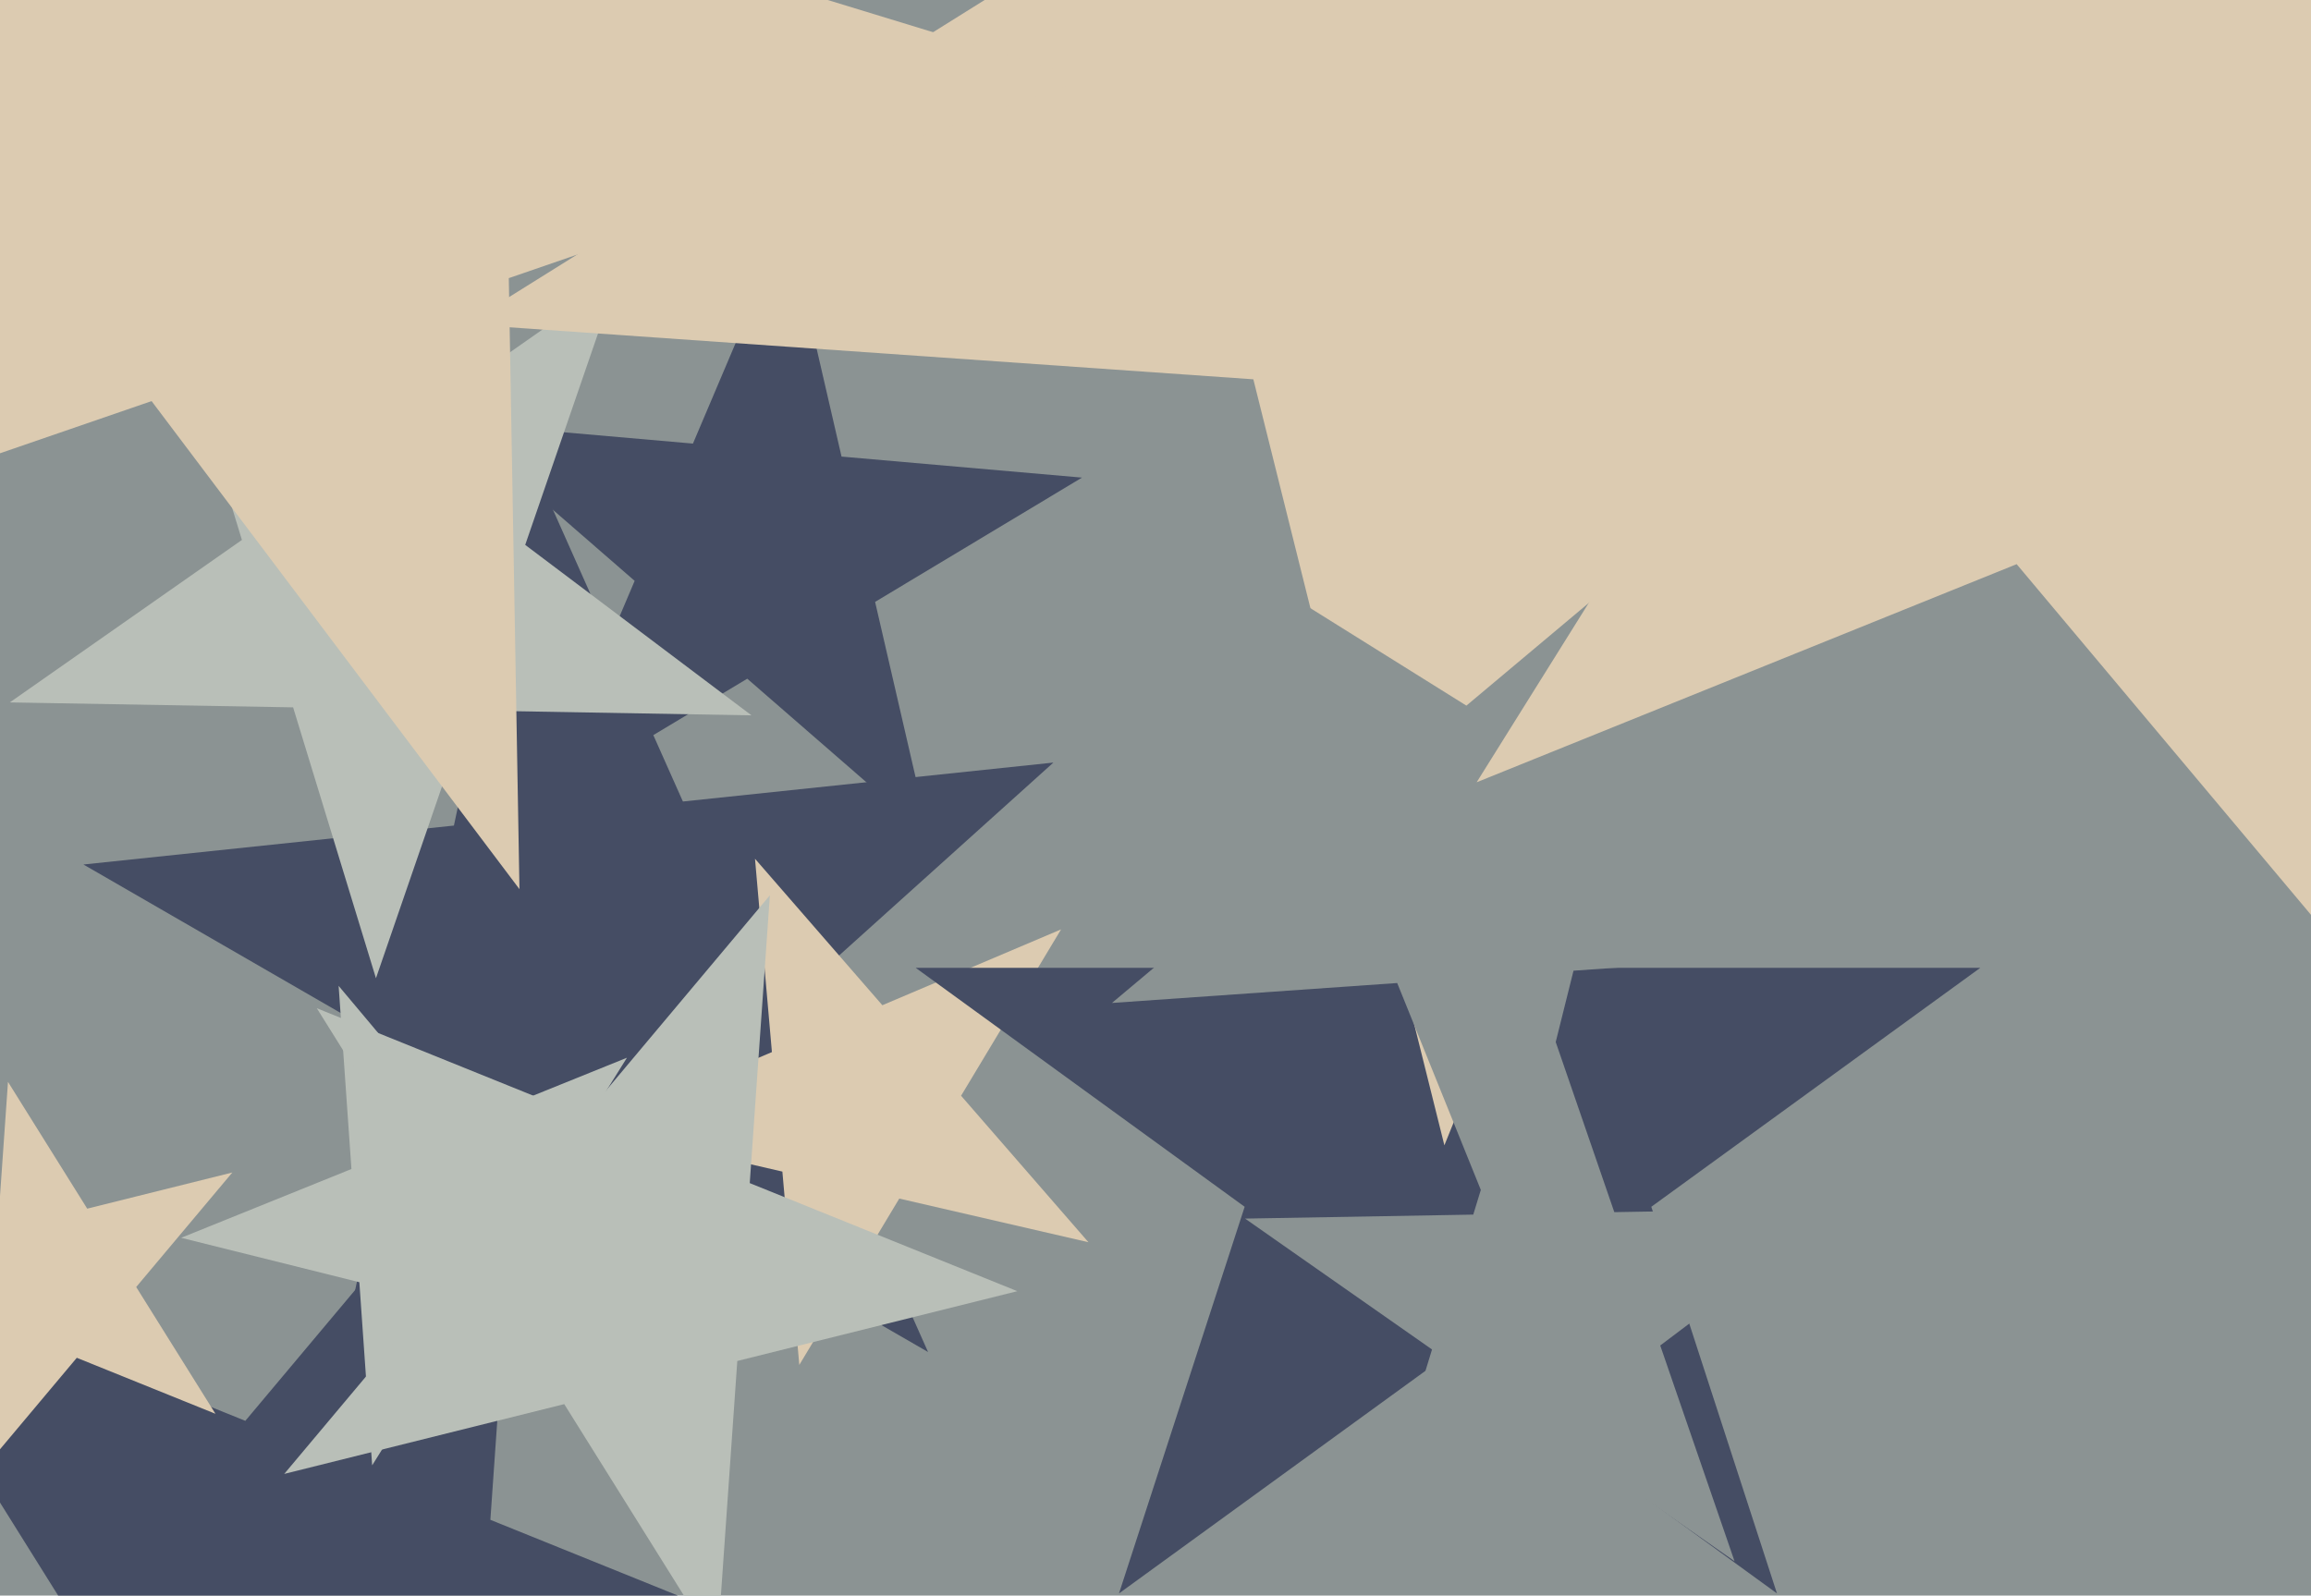 <svg xmlns="http://www.w3.org/2000/svg" width="640px" height="442px">
  <rect width="640" height="442" fill="rgb(139,147,147)"/>
  <polygon points="257.017,374.527 167.67,322.942 91,391.976 112.45,291.061 23.103,239.477 125.707,228.692 147.157,127.778 189.12,222.027 291.723,211.243 215.054,280.277" fill="rgb(69,77,100)"/>
  <polygon points="301.43,344.113 249.044,332.019 221.354,378.103 216.668,324.544 164.282,312.45 213.772,291.442 209.086,237.883 244.358,278.459 293.849,257.452 266.158,303.537" fill="rgb(220,203,177)"/>
  <polygon points="257.384,231.859 206.937,188.007 149.643,222.433 175.76,160.905 125.314,117.053 191.901,122.878 218.018,61.35 233.054,126.479 299.642,132.305 242.347,166.731" fill="rgb(69,77,100)"/>
  <polygon points="245.603,465.37 130.694,494.02 122.433,612.158 59.677,511.727 -55.232,540.377 20.891,449.657 -41.865,349.226 67.938,393.589 144.061,302.869 135.8,421.007" fill="rgb(69,77,100)"/>
  <polygon points="492.107,441.398 401.0,375.205 309.893,441.398 344.693,334.295 253.586,268.102 366.2,268.102 401,161.0 435.8,268.102 548.414,268.102 457.307,334.295" fill="rgb(69,77,100)"/>
  <polygon points="179.363,375.094 130.016,362.791 103.065,405.921 99.518,355.187 50.171,342.883 97.325,323.831 93.778,273.097 126.468,312.057 173.623,293.005 146.672,336.135" fill="rgb(185,191,184)"/>
  <polygon points="281.732,357.673 204.186,377.008 198.611,456.733 156.26,388.957 78.715,408.291 130.086,347.069 87.735,279.293 161.835,309.232 213.207,248.01 207.632,327.735" fill="rgb(185,191,184)"/>
  <polygon points="208.116,198.161 129.661,196.792 104.115,270.984 81.174,195.946 2.719,194.576 66.995,149.57 44.054,74.532 106.72,121.754 170.996,76.747 145.45,150.939" fill="rgb(185,191,184)"/>
  <polygon points="700.082,129.757 481.926,114.502 400.003,317.267 347.098,105.073 128.941,89.818 314.4,-26.069 261.494,-238.262 429.02,-97.692 614.479,-213.579 532.557,-10.814" fill="rgb(220,203,177)"/>
  <polygon points="514.762,263.369 435.762,268.894 416.603,345.734 386.937,272.308 307.937,277.832 368.602,226.928 338.936,153.501 406.096,195.467 466.761,144.563 447.603,221.404" fill="rgb(139,147,147)"/>
  <polygon points="59.665,391.639 21.267,376.125 -5.353,407.849 -2.464,366.537 -40.861,351.024 -0.678,341.005 2.21,299.693 24.156,334.813 64.339,324.795 37.719,356.519" fill="rgb(220,203,177)"/>
  <polygon points="662.163,279.835 558.486,156.278 408.938,216.699 494.41,79.915 390.733,-43.642 547.235,-4.622 632.707,-141.406 643.958,19.494 800.459,58.514 650.911,118.935" fill="rgb(220,203,177)"/>
  <polygon points="143.857,246.306 41.979,111.109 -118.082,166.223 -20.985,27.553 -122.862,-107.643 39.025,-58.149 136.123,-196.819 139.077,-27.56 300.965,21.934 140.903,77.047" fill="rgb(220,203,177)"/>
  <polygon points="480.358,432.481 428.58,396.226 378.099,434.266 396.579,373.819 344.801,337.564 408.001,336.461 426.482,276.013 447.061,335.779 510.26,334.676 459.779,372.716" fill="rgb(139,147,147)"/>
</svg>